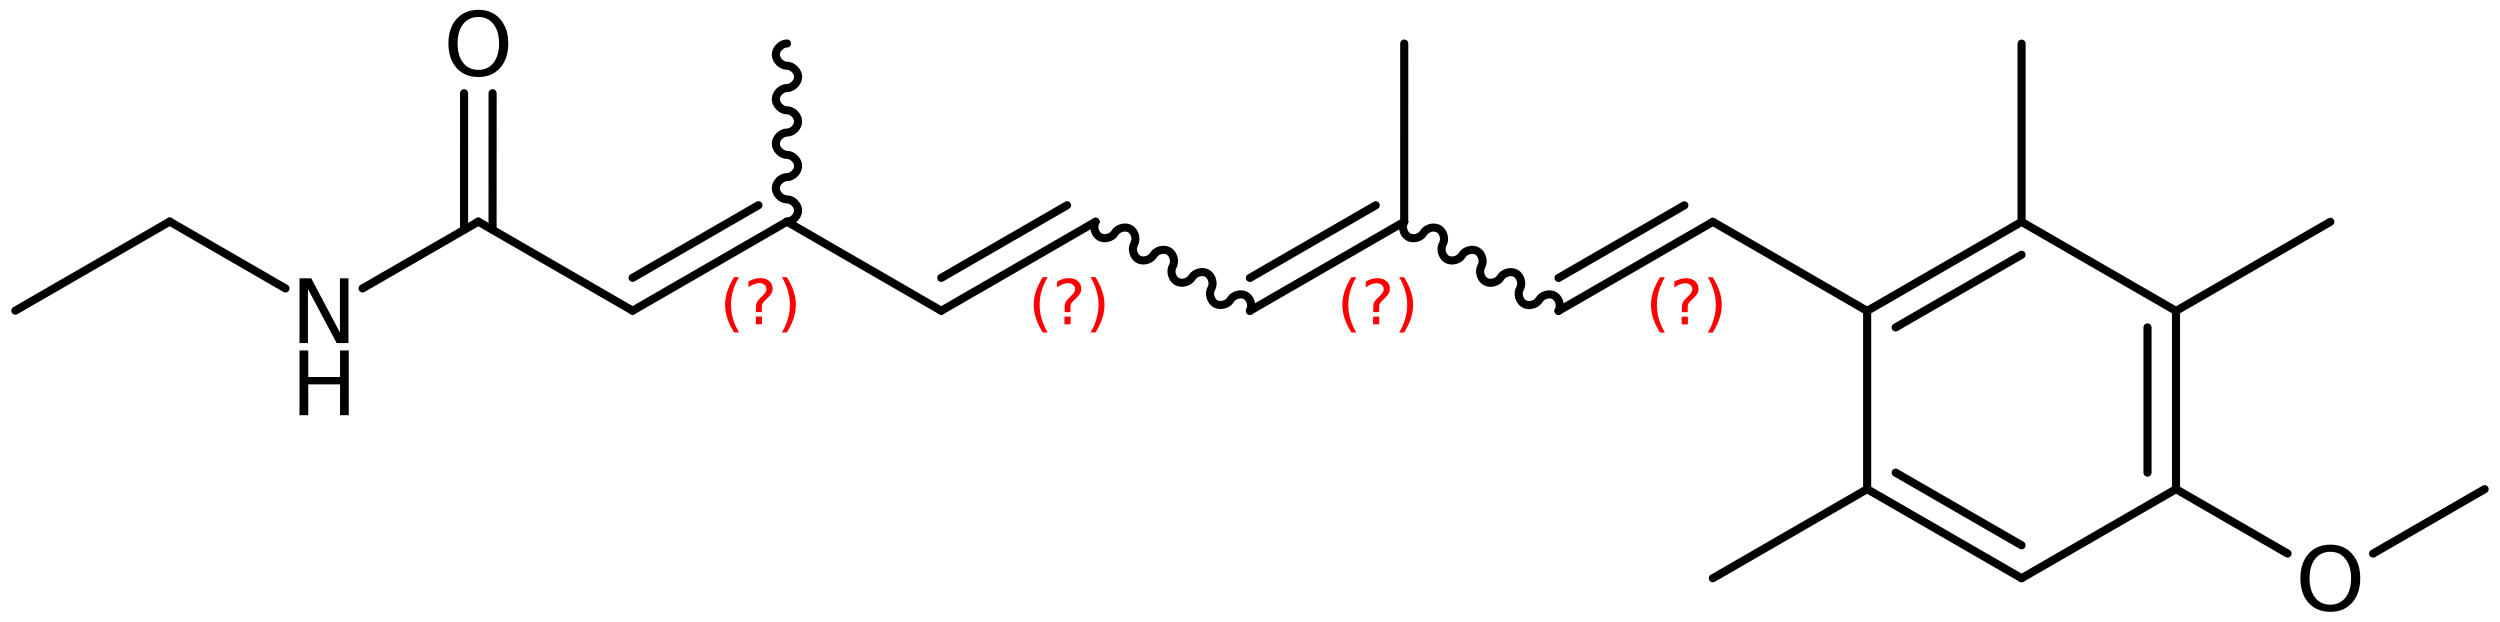 <?xml version='1.0' encoding='UTF-8'?>
<!DOCTYPE svg PUBLIC "-//W3C//DTD SVG 1.1//EN" "http://www.w3.org/Graphics/SVG/1.1/DTD/svg11.dtd">
<svg version='1.2' xmlns='http://www.w3.org/2000/svg' xmlns:xlink='http://www.w3.org/1999/xlink' width='142.545mm' height='35.446mm' viewBox='0 0 142.545 35.446'>
  <desc>Generated by the Chemistry Development Kit (http://github.com/cdk)</desc>
  <g stroke-linecap='round' stroke-linejoin='round' stroke='#000000' stroke-width='.462' fill='#000000'>
    <rect x='.0' y='.0' width='143.0' height='36.0' fill='#FFFFFF' stroke='none'/>
    <g id='mol1' class='mol'>
      <line id='mol1bnd1' class='bond' x1='.875' y1='17.712' x2='9.675' y2='12.633'/>
      <line id='mol1bnd2' class='bond' x1='9.675' y1='12.633' x2='16.278' y2='16.447'/>
      <line id='mol1bnd3' class='bond' x1='20.673' y1='16.445' x2='27.273' y2='12.636'/>
      <g id='mol1bnd4' class='bond'>
        <line x1='26.46' y1='13.105' x2='26.461' y2='5.315'/>
        <line x1='28.085' y1='13.105' x2='28.087' y2='5.315'/>
      </g>
      <line id='mol1bnd5' class='bond' x1='27.273' y1='12.636' x2='36.071' y2='17.717'/>
      <g id='mol1bnd6' class='bond'>
        <line x1='36.071' y1='17.717' x2='44.87' y2='12.639'/>
        <line x1='36.071' y1='15.84' x2='43.245' y2='11.7'/>
      </g>
      <path id='mol1bnd7' class='bond' d='M44.87 12.639c.318 -.0 .635 -.318 .635 -.635c.0 -.318 -.317 -.635 -.635 -.635c-.317 -.0 -.635 -.318 -.634 -.635c-.0 -.318 .317 -.635 .635 -.635c.317 -.0 .635 -.318 .635 -.635c-.0 -.318 -.318 -.635 -.635 -.635c-.318 -.0 -.635 -.318 -.635 -.635c-.0 -.318 .318 -.635 .635 -.635c.318 -.0 .635 -.318 .635 -.635c.0 -.318 -.317 -.635 -.635 -.635c-.317 -.0 -.635 -.318 -.635 -.635c.0 -.318 .318 -.635 .635 -.635c.318 -.0 .635 -.318 .636 -.635c-.0 -.318 -.318 -.635 -.635 -.635c-.318 -.0 -.635 -.318 -.635 -.635c-.0 -.318 .317 -.635 .635 -.635' fill='none' stroke='#000000' stroke-width='.462'/>
      <line id='mol1bnd8' class='bond' x1='44.87' y1='12.639' x2='53.668' y2='17.72'/>
      <g id='mol1bnd9' class='bond'>
        <line x1='53.668' y1='17.72' x2='62.468' y2='12.642'/>
        <line x1='53.669' y1='15.843' x2='60.842' y2='11.703'/>
      </g>
      <path id='mol1bnd10' class='bond' d='M62.468 12.642c-.159 .275 -.043 .708 .232 .867c.275 .159 .709 .043 .868 -.232c.158 -.275 .592 -.391 .867 -.233c.275 .159 .391 .593 .232 .868c-.158 .275 -.042 .709 .233 .867c.275 .159 .708 .043 .867 -.232c.159 -.275 .593 -.391 .868 -.232c.274 .159 .391 .592 .232 .867c-.159 .275 -.043 .709 .232 .868c.275 .159 .709 .042 .868 -.233c.158 -.274 .592 -.391 .867 -.232c.275 .159 .391 .593 .232 .868c-.158 .275 -.042 .708 .233 .867c.275 .159 .708 .043 .867 -.232c.159 -.275 .593 -.391 .868 -.232c.274 .158 .391 .592 .232 .867' fill='none' stroke='#000000' stroke-width='.462'/>
      <g id='mol1bnd11' class='bond'>
        <line x1='71.266' y1='17.723' x2='80.065' y2='12.644'/>
        <line x1='71.266' y1='15.846' x2='78.44' y2='11.706'/>
      </g>
      <line id='mol1bnd12' class='bond' x1='80.065' y1='12.644' x2='80.067' y2='2.484'/>
      <path id='mol1bnd13' class='bond' d='M80.065 12.644c-.158 .275 -.042 .709 .233 .868c.275 .159 .708 .043 .867 -.232c.159 -.275 .593 -.391 .868 -.233c.275 .159 .391 .593 .232 .868c-.159 .275 -.043 .708 .232 .867c.275 .159 .709 .043 .868 -.232c.159 -.275 .592 -.391 .867 -.232c.275 .158 .391 .592 .232 .867c-.158 .275 -.042 .709 .233 .868c.275 .158 .708 .042 .867 -.233c.159 -.275 .593 -.391 .868 -.232c.275 .159 .391 .593 .232 .867c-.159 .275 -.043 .709 .232 .868c.275 .159 .709 .043 .868 -.232c.159 -.275 .592 -.391 .867 -.233c.275 .159 .391 .593 .232 .868' fill='none' stroke='#000000' stroke-width='.462'/>
      <g id='mol1bnd14' class='bond'>
        <line x1='88.863' y1='17.726' x2='97.663' y2='12.647'/>
        <line x1='88.864' y1='15.849' x2='96.038' y2='11.708'/>
      </g>
      <line id='mol1bnd15' class='bond' x1='97.663' y1='12.647' x2='106.461' y2='17.729'/>
      <g id='mol1bnd16' class='bond'>
        <line x1='115.266' y1='12.649' x2='106.461' y2='17.729'/>
        <line x1='115.266' y1='14.525' x2='108.087' y2='18.668'/>
      </g>
      <line id='mol1bnd17' class='bond' x1='115.266' y1='12.649' x2='124.072' y2='17.729'/>
      <g id='mol1bnd18' class='bond'>
        <line x1='124.072' y1='27.889' x2='124.072' y2='17.729'/>
        <line x1='122.446' y1='26.95' x2='122.446' y2='18.668'/>
      </g>
      <line id='mol1bnd19' class='bond' x1='124.072' y1='27.889' x2='115.266' y2='32.969'/>
      <g id='mol1bnd20' class='bond'>
        <line x1='106.461' y1='27.889' x2='115.266' y2='32.969'/>
        <line x1='108.087' y1='26.95' x2='115.266' y2='31.092'/>
      </g>
      <line id='mol1bnd21' class='bond' x1='106.461' y1='17.729' x2='106.461' y2='27.889'/>
      <line id='mol1bnd22' class='bond' x1='106.461' y1='27.889' x2='97.663' y2='32.97'/>
      <line id='mol1bnd23' class='bond' x1='124.072' y1='27.889' x2='130.432' y2='31.562'/>
      <line id='mol1bnd24' class='bond' x1='135.308' y1='31.563' x2='141.669' y2='27.891'/>
      <line id='mol1bnd25' class='bond' x1='124.072' y1='17.729' x2='132.87' y2='12.647'/>
      <line id='mol1bnd26' class='bond' x1='115.266' y1='12.649' x2='115.266' y2='2.489'/>
      <g id='mol1atm3' class='atom'>
        <path d='M17.077 15.869h.669l1.636 3.089v-3.089h.487v3.692h-.675l-1.636 -3.084v3.084h-.481v-3.692z' stroke='none'/>
        <path d='M17.077 19.982h.499v1.515h1.812v-1.515h.499v3.692h-.499v-1.758h-1.812v1.758h-.499v-3.692z' stroke='none'/>
      </g>
      <path id='mol1atm5' class='atom' d='M27.277 .968q-.547 -.0 -.87 .407q-.316 .401 -.316 1.101q.0 .699 .316 1.107q.323 .401 .87 .401q.542 .0 .858 -.401q.322 -.408 .322 -1.107q.0 -.7 -.322 -1.101q-.316 -.407 -.858 -.407zM27.277 .56q.773 -.0 1.235 .523q.468 .523 .468 1.393q.0 .876 -.468 1.399q-.462 .517 -1.235 .517q-.778 -.0 -1.247 -.517q-.462 -.523 -.462 -1.399q.0 -.87 .462 -1.393q.469 -.523 1.247 -.523z' stroke='none'/>
      <path id='mol1atm23' class='atom' d='M132.873 31.462q-.548 -.0 -.87 .407q-.316 .402 -.316 1.101q-.0 .7 .316 1.107q.322 .401 .87 .401q.541 .0 .857 -.401q.323 -.407 .323 -1.107q-.0 -.699 -.323 -1.101q-.316 -.407 -.857 -.407zM132.873 31.054q.772 .0 1.235 .523q.468 .523 .468 1.393q-.0 .876 -.468 1.399q-.463 .517 -1.235 .517q-.779 -.0 -1.247 -.517q-.462 -.523 -.462 -1.399q-.0 -.87 .462 -1.393q.468 -.523 1.247 -.523z' stroke='none'/>
      <path class='annotation' d='M42.136 15.801q-.23 .395 -.345 .787q-.111 .388 -.111 .788q.0 .4 .111 .792q.115 .391 .345 .787h-.277q-.259 -.408 -.387 -.8q-.128 -.392 -.128 -.779q.0 -.388 .128 -.775q.128 -.392 .387 -.8h.277zM43.097 18.049h.349v.438h-.349v-.438zM43.437 17.793h-.332v-.264q.0 -.179 .047 -.289q.051 -.111 .208 -.26l.154 -.153q.098 -.094 .14 -.175q.047 -.081 .047 -.166q.0 -.153 -.115 -.247q-.111 -.098 -.298 -.098q-.136 .0 -.294 .064q-.153 .06 -.319 .175v-.328q.162 -.098 .328 -.145q.166 -.051 .345 -.051q.319 -.0 .511 .17q.195 .166 .195 .443q.0 .132 -.063 .251q-.064 .115 -.218 .264l-.153 .149q-.081 .081 -.115 .128q-.034 .047 -.047 .089q-.012 .039 -.017 .09q-.004 .051 -.004 .14v.213zM44.585 15.801h.277q.259 .408 .387 .8q.128 .387 .128 .775q-.0 .387 -.128 .779q-.128 .392 -.387 .8h-.277q.23 -.396 .341 -.787q.115 -.392 .115 -.792q-.0 -.4 -.115 -.788q-.111 -.392 -.341 -.787z' stroke='none' fill='#FF0000'/>
      <path class='annotation' d='M59.734 15.803q-.23 .396 -.345 .788q-.111 .387 -.111 .788q.0 .4 .111 .792q.115 .391 .345 .787h-.277q-.26 -.408 -.388 -.8q-.127 -.392 -.127 -.779q-.0 -.388 .127 -.775q.128 -.392 .388 -.801h.277zM60.694 18.051h.349v.439h-.349v-.439zM61.035 17.796h-.332v-.264q-.0 -.179 .046 -.29q.052 -.11 .209 -.259l.153 -.154q.098 -.093 .141 -.174q.047 -.081 .047 -.166q-.0 -.153 -.115 -.247q-.111 -.098 -.298 -.098q-.137 -.0 -.294 .064q-.153 .059 -.319 .174v-.327q.161 -.098 .327 -.145q.167 -.051 .345 -.051q.32 -.0 .511 .17q.196 .166 .196 .443q.0 .132 -.064 .251q-.064 .115 -.217 .264l-.153 .149q-.081 .081 -.115 .128q-.034 .047 -.047 .089q-.013 .038 -.017 .09q-.004 .051 -.004 .14v.213zM62.183 15.803h.276q.26 .409 .388 .801q.128 .387 .128 .775q-.0 .387 -.128 .779q-.128 .392 -.388 .8h-.276q.23 -.396 .34 -.787q.115 -.392 .115 -.792q.0 -.401 -.115 -.788q-.11 -.392 -.34 -.788z' stroke='none' fill='#FF0000'/>
      <path class='annotation' d='M77.331 15.806q-.23 .396 -.345 .788q-.11 .387 -.11 .787q-.0 .401 .11 .792q.115 .392 .345 .788h-.276q-.26 -.409 -.388 -.8q-.128 -.392 -.128 -.78q.0 -.387 .128 -.774q.128 -.392 .388 -.801h.276zM78.292 18.054h.349v.439h-.349v-.439zM78.632 17.799h-.332v-.264q.0 -.179 .047 -.29q.051 -.11 .209 -.259l.153 -.154q.098 -.093 .141 -.174q.046 -.081 .046 -.166q.0 -.154 -.115 -.247q-.11 -.098 -.298 -.098q-.136 -.0 -.293 .064q-.154 .059 -.32 .174v-.328q.162 -.098 .328 -.144q.166 -.052 .345 -.052q.319 .0 .511 .171q.196 .166 .196 .443q-.0 .132 -.064 .251q-.064 .115 -.217 .264l-.154 .149q-.08 .081 -.114 .128q-.035 .046 -.047 .089q-.013 .038 -.017 .089q-.005 .051 -.005 .141v.213zM79.78 15.806h.277q.26 .409 .387 .801q.128 .387 .128 .774q.0 .388 -.128 .78q-.127 .391 -.387 .8h-.277q.23 -.396 .341 -.788q.115 -.391 .115 -.792q-.0 -.4 -.115 -.787q-.111 -.392 -.341 -.788z' stroke='none' fill='#FF0000'/>
      <path class='annotation' d='M94.929 15.809q-.23 .396 -.345 .788q-.111 .387 -.111 .787q.0 .401 .111 .792q.115 .392 .345 .788h-.277q-.26 -.409 -.387 -.801q-.128 -.391 -.128 -.779q-.0 -.387 .128 -.775q.127 -.391 .387 -.8h.277zM95.889 18.057h.35v.439h-.35v-.439zM96.23 17.802h-.332v-.264q-.0 -.179 .047 -.29q.051 -.111 .208 -.26l.154 -.153q.098 -.094 .14 -.175q.047 -.08 .047 -.166q-.0 -.153 -.115 -.246q-.111 -.098 -.298 -.098q-.136 -.0 -.294 .063q-.153 .06 -.319 .175v-.328q.162 -.098 .328 -.145q.166 -.051 .345 -.051q.319 .0 .511 .171q.195 .166 .195 .442q.0 .132 -.063 .252q-.064 .115 -.218 .264l-.153 .149q-.081 .081 -.115 .127q-.034 .047 -.047 .09q-.012 .038 -.017 .089q-.004 .051 -.004 .141v.213zM97.378 15.809h.277q.259 .409 .387 .8q.128 .388 .128 .775q-.0 .388 -.128 .779q-.128 .392 -.387 .801h-.277q.23 -.396 .34 -.788q.115 -.391 .115 -.792q.0 -.4 -.115 -.787q-.11 -.392 -.34 -.788z' stroke='none' fill='#FF0000'/>
    </g>
  </g>
</svg>
